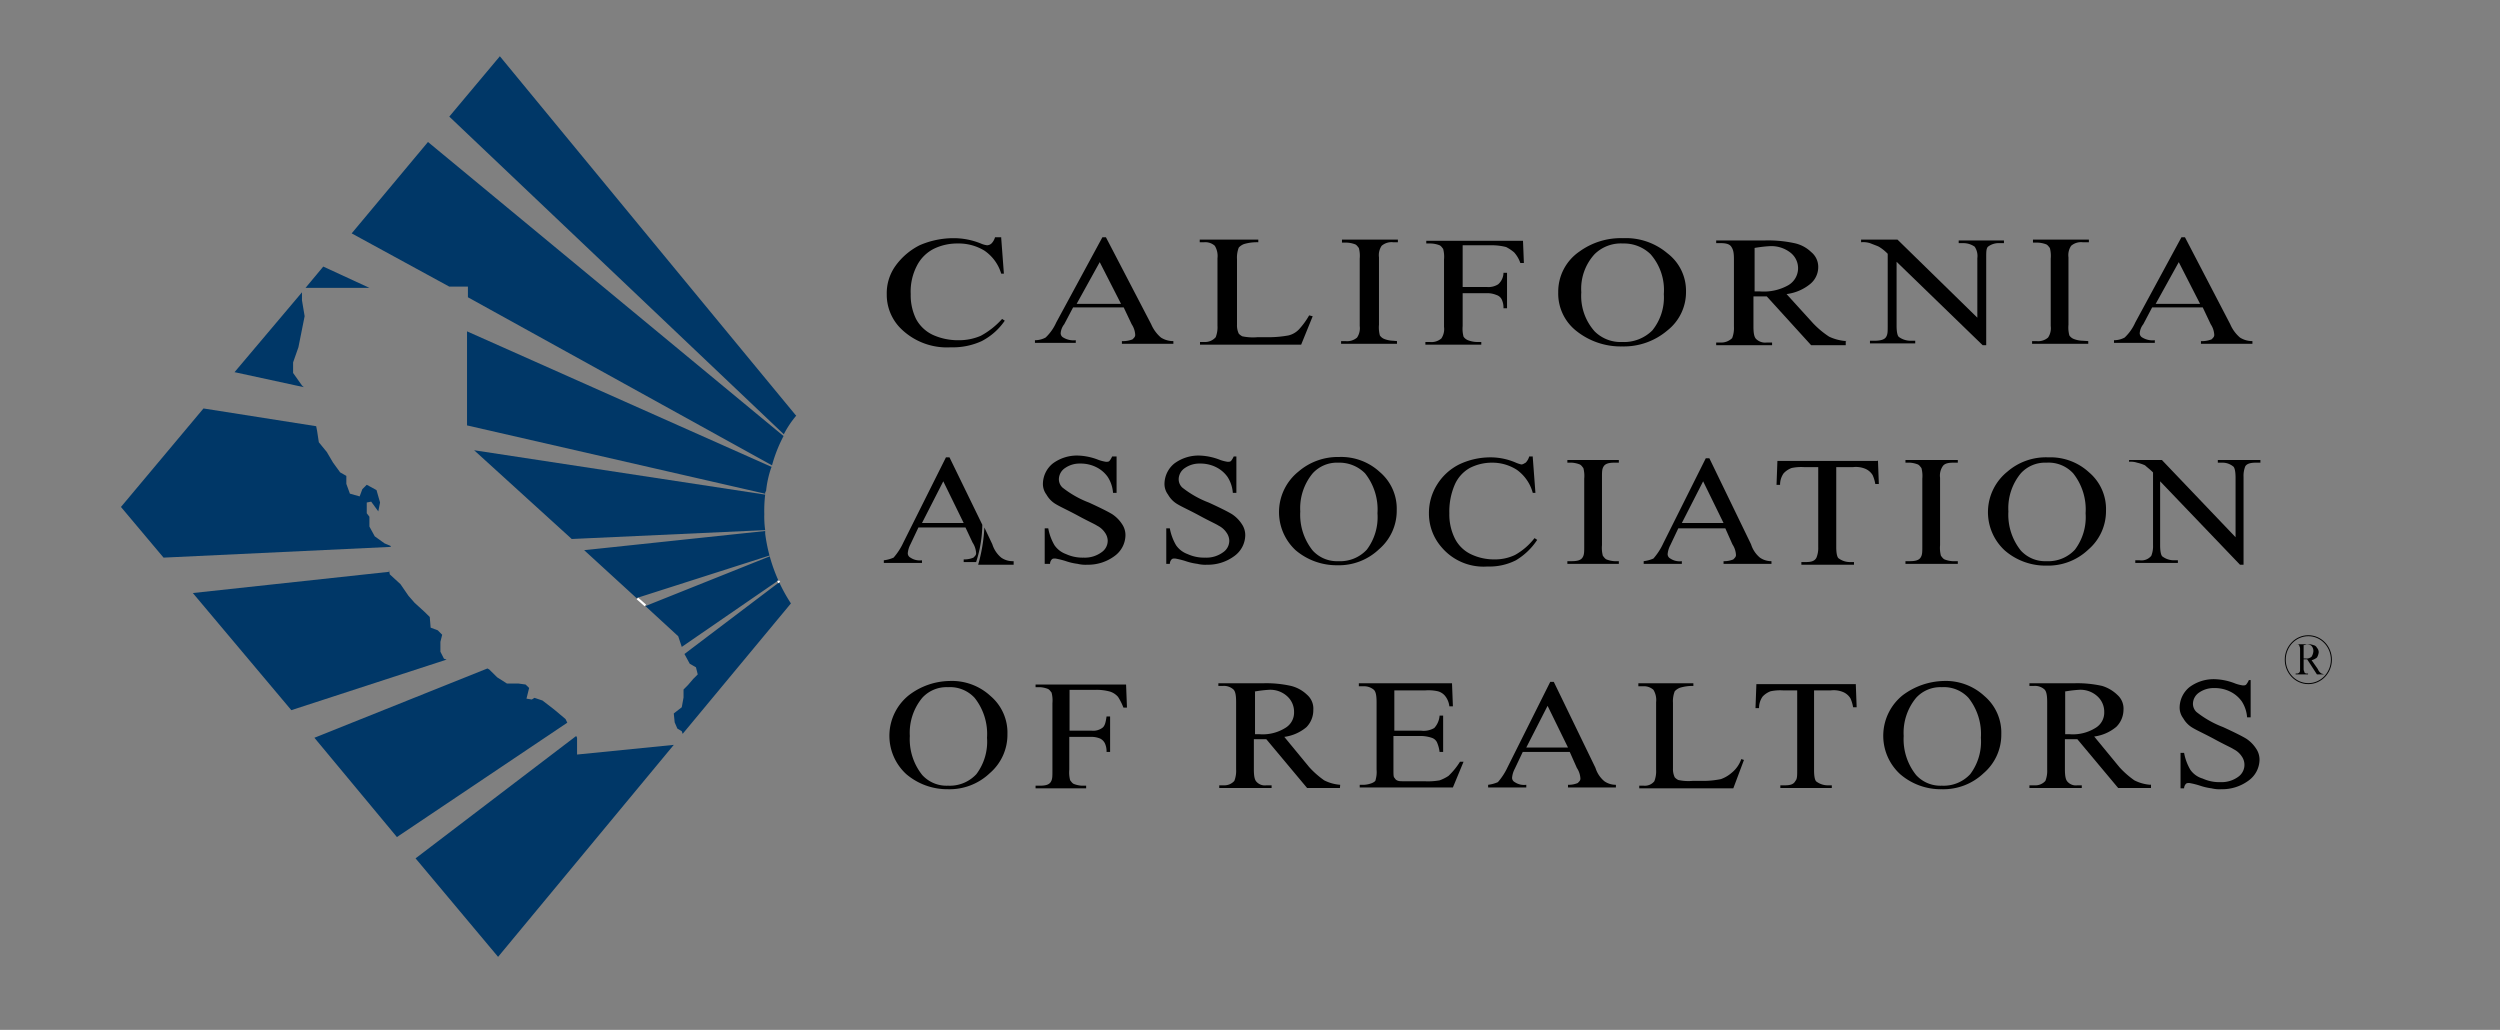 <svg id="Layer_1" data-name="Layer 1" xmlns="http://www.w3.org/2000/svg" viewBox="0 0 281.73 116.06"><rect x="0" y="0" width="281.73" height="116.06" fill="#808080" stroke="none"/><defs><style>.cls-1{fill:#003767;}.cls-2{fill:#003267;}.cls-2,.cls-3{stroke:#fff;stroke-width:0.25px;}.cls-3{fill:#fff;}.cls-4{fill:none;stroke:#000;stroke-width:0.11px;}</style></defs><polygon class="cls-1" points="36.43 30.04 34.43 32.44 41.63 32.44 41.63 32.44 36.43 30.04"/><polygon class="cls-1" points="34.03 43.44 33.03 42.03 33.03 40.84 33.63 39.13 33.93 37.63 34.33 35.63 34.03 33.84 34.03 32.94 26.43 41.94 34.23 43.63 34.03 43.44"/><polygon class="cls-1" points="63.73 81.03 62.43 79.94 61.13 78.94 60.23 78.64 59.93 78.83 59.33 78.73 59.63 77.53 59.23 77.14 58.43 77.03 57.13 77.03 56.03 76.33 55.13 75.44 54.93 75.33 35.43 83.14 44.73 94.33 63.93 81.44 63.73 81.03"/><polygon class="cls-1" points="50.03 74.23 49.63 73.44 49.63 72.33 49.83 71.53 49.33 71.03 48.53 70.73 48.43 69.53 47.83 68.94 46.73 67.94 46.03 67.14 45.13 65.83 43.93 64.73 43.83 64.23 43.83 64.23 43.83 64.44 21.73 66.83 32.83 80.03 50.33 74.33 50.03 74.23"/><polygon class="cls-1" points="75.93 83.94 65.03 85.03 65.03 83.14 64.93 82.94 46.83 96.73 56.13 107.83 75.93 83.94"/><polygon class="cls-1" points="43.33 61.23 42.23 60.44 41.63 59.34 41.63 58.23 41.33 57.84 41.33 56.63 41.83 56.53 42.63 57.63 42.83 56.63 42.43 55.23 41.33 54.63 40.83 55.13 40.53 55.94 39.43 55.63 39.03 54.53 39.03 53.63 38.33 53.23 37.53 52.13 36.83 50.94 35.93 49.84 35.73 48.53 35.63 48.03 22.93 46.03 13.63 57.13 18.43 62.84 44.03 61.63 44.03 61.53 43.33 61.23"/><path class="cls-1" d="M86.23,55.74h0l-32.8-5,11,10,21.8-1a10.87,10.87,0,0,1-.1-1.8A15.48,15.48,0,0,1,86.23,55.74Z"/><path class="cls-1" d="M52.63,37.34v10.6l33.6,7.7a.37.37,0,0,1,.1-.3,11.79,11.79,0,0,1,.6-2.7H87Z"/><path class="cls-1" d="M89.63,46.74c-12.3-14.9-33.3-40.4-33.3-40.4l-5.7,6.8,37.7,35.8h0a11,11,0,0,1,1.4-2.1Z"/><path class="cls-1" d="M48.23,16l-8.6,10.3,11,6h2.1v1.2L87,52.44a16.21,16.21,0,0,1,1.3-3.3Z"/><path class="cls-1" d="M86.23,60.14v-.3h0L65.83,62h0l5.9,5.4,15-4.8v.1l-14,5.6,3.7,3.4.4,1.2,10.9-7.5c0,.1,0,.1.1.2l-10.7,8.1.6,1.1.7.4.2.8-.5.5-.6.7-.5.5v.9l-.2,1.1-.9.7.1,1,.3.7.5.3.1.3L89.13,68A18.76,18.76,0,0,1,86.23,60.14Z"/><path class="cls-2" d="M86.23,60.14v0Z"/><polygon class="cls-3" points="71.83 67.44 72.73 68.23 72.73 68.23 71.83 67.44"/><path class="cls-3" d="M87.73,65.44h0c0,.1,0,.1.1.2h0C87.73,65.54,87.73,65.54,87.73,65.44Z"/><path class="cls-3" d="M77.13,73.74v0Z"/><path d="M114.13,63.24a2.23,2.23,0,0,1-1.3-.4,3.18,3.18,0,0,1-1-1.5l-.9-1.9a18.43,18.43,0,0,1-.7,4.2h4v-.4Z"/><path d="M107,51.54h-.4l-4.8,9.6a7.1,7.1,0,0,1-1.1,1.7,3.87,3.87,0,0,1-1.1.3v.3h4.3v-.3a1.88,1.88,0,0,1-1.3-.3.55.55,0,0,1-.3-.5,2.65,2.65,0,0,1,.3-1l.9-1.9h5.3l.8,1.7a2.38,2.38,0,0,1,.4,1.2c0,.2-.1.3-.3.5a2.68,2.68,0,0,1-1.1.2v.3H110a14.21,14.21,0,0,0,.7-4.2Zm-3.1,7.4,2.4-4.7,2.3,4.7Z"/><path d="M125.83,51.54v4h-.4a3.8,3.8,0,0,0-.6-1.8,3.48,3.48,0,0,0-1.3-1.1,3.92,3.92,0,0,0-1.8-.4,2.86,2.86,0,0,0-1.7.5,1.55,1.55,0,0,0-.7,1.2,1.28,1.28,0,0,0,.4,1,11.25,11.25,0,0,0,3,1.7c1.3.6,2.1,1,2.6,1.3a3.84,3.84,0,0,1,1.1,1.1,2.2,2.2,0,0,1,.4,1.3,2.94,2.94,0,0,1-1.2,2.3,5,5,0,0,1-3.1,1,3.75,3.75,0,0,1-1.1-.1,6.57,6.57,0,0,1-1.3-.3,9,9,0,0,0-1.2-.3c-.2,0-.3,0-.4.1a.76.76,0,0,0-.2.5h-.6v-4h.4a5.84,5.84,0,0,0,.7,1.9,2.68,2.68,0,0,0,1.3,1,4.48,4.48,0,0,0,2,.4,3.17,3.17,0,0,0,2-.6,1.57,1.57,0,0,0,.7-1.3,1.61,1.61,0,0,0-.3-.9,2.36,2.36,0,0,0-.9-.8c-.3-.2-1-.5-2.1-1.1s-2-1-2.5-1.3a2.89,2.89,0,0,1-1.1-1.1,2,2,0,0,1-.4-1.3,3,3,0,0,1,1.1-2.2,4.56,4.56,0,0,1,2.9-.9,6.82,6.82,0,0,1,2.3.5,4.5,4.5,0,0,0,.8.2c.2,0,.3,0,.4-.1a2.19,2.19,0,0,0,.3-.5h.5Z"/><path d="M139.33,51.54v4h-.4a3.8,3.8,0,0,0-.6-1.8,3.48,3.48,0,0,0-1.3-1.1,3.92,3.92,0,0,0-1.8-.4,2.86,2.86,0,0,0-1.7.5,1.55,1.55,0,0,0-.7,1.2,1.28,1.28,0,0,0,.4,1,11.25,11.25,0,0,0,3,1.7c1.3.6,2.1,1,2.6,1.3a3.84,3.84,0,0,1,1.1,1.1,2.2,2.2,0,0,1,.4,1.3,2.94,2.94,0,0,1-1.2,2.3,5,5,0,0,1-3.1,1,3.75,3.75,0,0,1-1.1-.1,6.57,6.57,0,0,1-1.3-.3,9,9,0,0,0-1.2-.3c-.2,0-.3,0-.4.1a.76.76,0,0,0-.2.5h-.4v-4h.4a5.84,5.84,0,0,0,.7,1.9,2.68,2.68,0,0,0,1.3,1,4.48,4.48,0,0,0,2,.4,3.17,3.17,0,0,0,2-.6,1.57,1.57,0,0,0,.7-1.3,1.61,1.61,0,0,0-.3-.9,2.36,2.36,0,0,0-.9-.8c-.3-.2-1-.5-2.1-1.1s-2-1-2.5-1.3a2.89,2.89,0,0,1-1.1-1.1,2,2,0,0,1-.4-1.3,3,3,0,0,1,1.1-2.2,4.56,4.56,0,0,1,2.9-.9,6.82,6.82,0,0,1,2.3.5,4.5,4.5,0,0,0,.8.2c.2,0,.3,0,.4-.1a2.19,2.19,0,0,0,.3-.5h.3Z"/><path d="M153.83,53.34a6.55,6.55,0,0,1,1.4,4.5,6.08,6.08,0,0,1-1.2,4.1,4.08,4.08,0,0,1-3.2,1.3,3.7,3.7,0,0,1-2.9-1.2,6.45,6.45,0,0,1-1.4-4.4,6.17,6.17,0,0,1,1.4-4.3,3.7,3.7,0,0,1,2.9-1.2A4.07,4.07,0,0,1,153.83,53.34Zm-7.5-.2A5.86,5.86,0,0,0,146,62a7.14,7.14,0,0,0,4.7,1.7,6.57,6.57,0,0,0,4.7-1.8,5.71,5.71,0,0,0,2-4.4,5.41,5.41,0,0,0-1.9-4.3,6.41,6.41,0,0,0-4.6-1.7A6.8,6.8,0,0,0,146.33,53.14Z"/><path d="M172.73,51.54l.3,4h-.3a4.69,4.69,0,0,0-1.8-2.6,5.12,5.12,0,0,0-2.8-.8,5.42,5.42,0,0,0-2.5.6,4,4,0,0,0-1.7,1.9,7.62,7.62,0,0,0-.6,3.2,6.09,6.09,0,0,0,.6,2.8,3.92,3.92,0,0,0,1.8,1.8,6,6,0,0,0,2.7.6,5.21,5.21,0,0,0,2.3-.5,7.22,7.22,0,0,0,2.2-1.9l.3.2a7.45,7.45,0,0,1-2.4,2.3,6.57,6.57,0,0,1-3.2.7,6.19,6.19,0,0,1-5.2-2.2,5.75,5.75,0,0,1-1.4-3.8,6,6,0,0,1,.9-3.2,6.19,6.19,0,0,1,2.5-2.3,8.17,8.17,0,0,1,3.5-.8,7.17,7.17,0,0,1,2.9.6,3.93,3.93,0,0,0,.6.2c.2,0,.3-.1.5-.2a1.61,1.61,0,0,0,.4-.7h.4Z"/><path d="M182.43,63.24v.3h-5.8v-.3h.5c.6,0,1-.1,1.2-.4s.2-.6.2-1.3v-7.6a3.45,3.45,0,0,0-.1-1.2c-.1-.1-.2-.3-.4-.4a2.92,2.92,0,0,0-.9-.2h-.5v-.3h5.8v.3h-.5c-.6,0-1,.1-1.2.4s-.2.6-.2,1.3v7.6a3.45,3.45,0,0,0,.1,1.2c.1.1.2.3.4.4a2.92,2.92,0,0,0,.9.2Z"/><path d="M189.53,58.94l2.4-4.7,2.3,4.7Zm5.7,2.4a2.38,2.38,0,0,1,.4,1.2c0,.2-.1.3-.3.5a2.68,2.68,0,0,1-1.1.2v.3h5.4v-.3a2.23,2.23,0,0,1-1.3-.4,3.18,3.18,0,0,1-1-1.5l-4.7-9.7h-.4l-4.8,9.6a7.1,7.1,0,0,1-1.1,1.7,3.87,3.87,0,0,1-1.1.3v.3h4.3v-.3a1.88,1.88,0,0,1-1.3-.3.55.55,0,0,1-.3-.5,2.65,2.65,0,0,1,.3-1l.9-1.9h5.3Z"/><path d="M211.63,51.84l.1,2.7h-.4a4.05,4.05,0,0,0-.3-1,1.78,1.78,0,0,0-.8-.7,2.76,2.76,0,0,0-1.4-.2h-1.9v9c0,.7.1,1.2.3,1.3a2.14,2.14,0,0,0,1.2.4h.5v.3H203v-.3h.5c.6,0,1-.1,1.2-.5a2.87,2.87,0,0,0,.2-1.2v-9h-1.6a5.31,5.31,0,0,0-1.4.1,2.36,2.36,0,0,0-.9.6,2.23,2.23,0,0,0-.4,1.3h-.4l.1-2.7h11.3Z"/><path d="M220.63,63.24v.3h-5.9v-.3h.5c.6,0,1-.1,1.2-.4s.2-.6.2-1.3v-7.6a3.45,3.45,0,0,0-.1-1.2c-.1-.1-.2-.3-.4-.4a2.92,2.92,0,0,0-.9-.2h-.5v-.3h5.9v.3h-.5c-.6,0-1,.1-1.2.4a1.88,1.88,0,0,0-.3,1.3v7.6a3.45,3.45,0,0,0,.1,1.2c.1.1.2.3.4.4a2.92,2.92,0,0,0,.9.2Z"/><path d="M233.63,53.34a6.55,6.55,0,0,1,1.4,4.5,6.08,6.08,0,0,1-1.2,4.1,4.08,4.08,0,0,1-3.2,1.3,3.7,3.7,0,0,1-2.9-1.2,6.45,6.45,0,0,1-1.4-4.4,6.17,6.17,0,0,1,1.4-4.3,3.7,3.7,0,0,1,2.9-1.2A3.77,3.77,0,0,1,233.63,53.34Zm-7.4-.2a5.86,5.86,0,0,0-.3,8.9,7,7,0,0,0,4.7,1.7,6.57,6.57,0,0,0,4.7-1.8,5.71,5.71,0,0,0,2-4.4,5.41,5.41,0,0,0-1.9-4.3,6.41,6.41,0,0,0-4.6-1.7A6.62,6.62,0,0,0,226.23,53.14Z"/><path d="M239.93,51.84h3.7l8.3,8.7v-6.7c0-.7-.1-1.2-.3-1.3a1.9,1.9,0,0,0-1.2-.4h-.5v-.3h4.8v.3h-.5c-.6,0-1,.1-1.2.4a2.87,2.87,0,0,0-.2,1.2v9.9h-.4l-9-9.4v7.2c0,.7.1,1.2.3,1.3a2.14,2.14,0,0,0,1.2.4h.5v.3h-4.8v-.3h.5a1.43,1.43,0,0,0,1.3-.5,2.87,2.87,0,0,0,.2-1.2v-8.2c-.4-.4-.7-.6-.9-.8a4.65,4.65,0,0,0-.9-.3,2.22,2.22,0,0,0-.9-.1v-.2Z"/><path d="M109.83,78.64a6.55,6.55,0,0,1,1.4,4.5,6.08,6.08,0,0,1-1.2,4.1,4.08,4.08,0,0,1-3.2,1.3,3.7,3.7,0,0,1-2.9-1.2,6.45,6.45,0,0,1-1.4-4.4,6.17,6.17,0,0,1,1.4-4.3,3.7,3.7,0,0,1,2.9-1.2A3.77,3.77,0,0,1,109.83,78.64Zm-7.4-.3a5.86,5.86,0,0,0-.3,8.9,7.14,7.14,0,0,0,4.7,1.7,6.57,6.57,0,0,0,4.7-1.8,5.71,5.71,0,0,0,2-4.4,5.41,5.41,0,0,0-1.9-4.3,6.41,6.41,0,0,0-4.6-1.7A7.73,7.73,0,0,0,102.43,78.34Z"/><path d="M120.53,77.74v4.6H123a1.74,1.74,0,0,0,1.2-.3c.3-.2.4-.6.5-1.3h.4v4h-.4a2.15,2.15,0,0,0-.2-1,1.21,1.21,0,0,0-.5-.5,2.51,2.51,0,0,0-1-.2h-2.5v3.7a3.45,3.45,0,0,0,.1,1.2c.1.1.2.3.4.4a2.92,2.92,0,0,0,.9.2h.5v.3h-5.7v-.3h.5c.6,0,1-.1,1.2-.4s.2-.6.2-1.3v-7.6a3.45,3.45,0,0,0-.1-1.2c-.1-.1-.2-.3-.4-.4a2.92,2.92,0,0,0-.9-.2h-.5v-.3h10.2l.1,2.6h-.4a6.66,6.66,0,0,0-.6-1.2,2,2,0,0,0-.9-.6,5.67,5.67,0,0,0-1.6-.2Z"/><path d="M141.33,77.94a13.7,13.7,0,0,1,1.6-.2,2.82,2.82,0,0,1,2.1.7,2.34,2.34,0,0,1,.8,1.8,2,2,0,0,1-1,1.8,4.79,4.79,0,0,1-2.9.7h-.5v-4.8Zm9.7,10.5a4.76,4.76,0,0,1-1.8-.5,10.06,10.06,0,0,1-1.7-1.5l-2.8-3.4a4.85,4.85,0,0,0,2.5-1.1A2.73,2.73,0,0,0,148,80a2.06,2.06,0,0,0-.7-1.7,4,4,0,0,0-1.8-1,12.75,12.75,0,0,0-3.2-.3h-5v.3h.5a1.59,1.59,0,0,1,1.2.4c.2.2.3.6.3,1.4v7.6a3.09,3.09,0,0,1-.2,1.3,1.5,1.5,0,0,1-1.2.5h-.5v.3h5.9v-.3h-.6a1.25,1.25,0,0,1-1.1-.4c-.2-.2-.3-.6-.3-1.4v-3.4h1.4l4.6,5.5H151Z"/><path d="M157.13,77.74v4.6h3a2.37,2.37,0,0,0,1.5-.3,2.29,2.29,0,0,0,.6-1.4h.4v4.1h-.4a3.87,3.87,0,0,0-.3-1.1,1,1,0,0,0-.6-.5,3.92,3.92,0,0,0-1.3-.2h-3v3.8c0,.5,0,.8.1.9s.1.2.3.3.4.1.8.1h2.3a7.63,7.63,0,0,0,1.7-.1,4.67,4.67,0,0,0,1-.5,8,8,0,0,0,1.3-1.6h.4l-1.2,2.9h-10.5v-.3h.5a2.92,2.92,0,0,0,.9-.2c.2-.1.4-.2.4-.4a3.11,3.11,0,0,0,.1-1.1v-7.6c0-.8-.1-1.2-.3-1.4a1.69,1.69,0,0,0-1.2-.4h-.5V77h10.5l.1,2.6h-.4a2.25,2.25,0,0,0-.5-1.2,1.58,1.58,0,0,0-.8-.5,4.92,4.92,0,0,0-1.4-.1h-3.5Z"/><path d="M172,84.24l2.4-4.7,2.3,4.7Zm5.7,2.3a2.38,2.38,0,0,1,.4,1.2c0,.2-.1.3-.3.5a2.68,2.68,0,0,1-1.1.2v.3h5.4v-.3a2.23,2.23,0,0,1-1.3-.4,3.18,3.18,0,0,1-1-1.5l-4.7-9.7h-.4l-4.8,9.6a7.1,7.1,0,0,1-1.1,1.7,3.87,3.87,0,0,1-1.1.3v.3H172v-.3a1.88,1.88,0,0,1-1.3-.3.55.55,0,0,1-.3-.5,2.65,2.65,0,0,1,.3-1l.9-1.9h5.3Z"/><path d="M196.23,85.54l.3.1-1.2,3.2h-10.6v-.3h.5a1.36,1.36,0,0,0,1.2-.5,3.09,3.09,0,0,0,.2-1.3v-7.6a2.21,2.21,0,0,0-.3-1.4,1.59,1.59,0,0,0-1.2-.4h-.5V77h6.2v.3a4.87,4.87,0,0,0-1.5.2,1.54,1.54,0,0,0-.6.4,3.09,3.09,0,0,0-.2,1.3v7.4a2.15,2.15,0,0,0,.2,1,1.38,1.38,0,0,0,.4.3,5.38,5.38,0,0,0,1.6.1h1a10.18,10.18,0,0,0,2.2-.2,3.75,3.75,0,0,0,1.2-.7A3.44,3.44,0,0,0,196.23,85.54Z"/><path d="M209.13,77l.1,2.7h-.4a4.05,4.05,0,0,0-.3-1,1.78,1.78,0,0,0-.8-.7,2.76,2.76,0,0,0-1.4-.2h-1.9v9c0,.7.1,1.2.3,1.3a2.14,2.14,0,0,0,1.2.4h.5v.3h-5.8v-.3h.5c.6,0,1-.1,1.2-.5.2-.2.2-.6.2-1.2v-9h-1.6a5.31,5.31,0,0,0-1.4.1,2.36,2.36,0,0,0-.9.6,2.23,2.23,0,0,0-.4,1.3h-.4l.1-2.7h11.2Z"/><path d="M221.83,78.64a6.55,6.55,0,0,1,1.4,4.5,6.08,6.08,0,0,1-1.2,4.1,4.08,4.08,0,0,1-3.2,1.3,3.7,3.7,0,0,1-2.9-1.2,6.45,6.45,0,0,1-1.4-4.4,6.17,6.17,0,0,1,1.4-4.3,3.7,3.7,0,0,1,2.9-1.2A3.77,3.77,0,0,1,221.83,78.64Zm-7.4-.3a5.86,5.86,0,0,0-.3,8.9,7,7,0,0,0,4.7,1.7,6.57,6.57,0,0,0,4.7-1.8,5.71,5.71,0,0,0,2-4.4,5.41,5.41,0,0,0-1.9-4.3,6.41,6.41,0,0,0-4.6-1.7A8,8,0,0,0,214.43,78.34Z"/><path d="M232.63,77.94a13.7,13.7,0,0,1,1.6-.2,2.82,2.82,0,0,1,2.1.7,2.34,2.34,0,0,1,.8,1.8,2,2,0,0,1-1,1.8,4.79,4.79,0,0,1-2.9.7h-.5v-4.8Zm9.7,10.5a4.76,4.76,0,0,1-1.8-.5,10.06,10.06,0,0,1-1.7-1.5L236,83a4.85,4.85,0,0,0,2.5-1.1,2.73,2.73,0,0,0,.8-1.9,2.06,2.06,0,0,0-.7-1.7,4.25,4.25,0,0,0-1.7-1,12.75,12.75,0,0,0-3.2-.3h-5v.3h.5a1.59,1.59,0,0,1,1.2.4c.2.2.3.6.3,1.4v7.6a3.09,3.09,0,0,1-.2,1.3,1.5,1.5,0,0,1-1.2.5h-.6v.3h5.9v-.3h-.5a1.25,1.25,0,0,1-1.1-.4c-.2-.2-.3-.6-.3-1.4v-3.4h1.4l4.6,5.5h3.7v-.4Z"/><path d="M253.63,76.84v4h-.4a3.8,3.8,0,0,0-.6-1.8,3.48,3.48,0,0,0-1.3-1.1,3.92,3.92,0,0,0-1.8-.4,2.86,2.86,0,0,0-1.7.5,1.55,1.55,0,0,0-.7,1.2,1.28,1.28,0,0,0,.4,1,11.25,11.25,0,0,0,3,1.7c1.3.6,2.1,1,2.6,1.3a3.84,3.84,0,0,1,1.1,1.1,2.2,2.2,0,0,1,.4,1.3,2.94,2.94,0,0,1-1.2,2.3,5,5,0,0,1-3.1,1,3.75,3.75,0,0,1-1.1-.1,6.57,6.57,0,0,1-1.3-.3,9,9,0,0,0-1.2-.3c-.2,0-.3,0-.4.1a.76.76,0,0,0-.2.5h-.4v-4h.4a5.84,5.84,0,0,0,.7,1.9,2.55,2.55,0,0,0,1.4,1,4.48,4.48,0,0,0,2,.4,3.17,3.17,0,0,0,2-.6,1.65,1.65,0,0,0,.4-2.3,2.36,2.36,0,0,0-.9-.8c-.3-.2-1-.5-2.1-1.1s-2-1-2.5-1.3a2.89,2.89,0,0,1-1.1-1.1,2,2,0,0,1-.4-1.3,3,3,0,0,1,1.1-2.2,4.56,4.56,0,0,1,2.9-.9,6.82,6.82,0,0,1,2.3.5,4.5,4.5,0,0,0,.8.2c.2,0,.3,0,.4-.1a2.19,2.19,0,0,0,.3-.5h.2Z"/><path d="M262,76c-.2,0-.3-.1-.4-.1a1.08,1.08,0,0,1-.4-.5l-.7-1a1.63,1.63,0,0,0,.6-.3,1.42,1.42,0,0,0,.2-.6.76.76,0,0,0-.2-.5.54.54,0,0,0-.4-.3,1.72,1.72,0,0,0-.8-.1h-1.1a.37.37,0,0,1,.3.1c0,.1.1.2.1.4v2.3c0,.2,0,.3-.1.4a.37.37,0,0,1-.3.1h-.1V76h1.4v-.1H260a.37.37,0,0,1-.3-.1c0-.1-.1-.2-.1-.4v-1.1h.4l1.1,1.7Zm-2.4-3.3c.2,0,.3-.1.4-.1a.76.76,0,0,1,.5.2.85.85,0,0,1,.2.6,1.42,1.42,0,0,1-.2.6.84.84,0,0,1-.7.2h-.2v-1.5Z"/><ellipse class="cls-4" cx="260.13" cy="74.34" rx="2.6" ry="2.7"/><path d="M112.83,26.84l.3,4h-.3a4.81,4.81,0,0,0-1.9-2.6,5.57,5.57,0,0,0-3-.8,6,6,0,0,0-2.7.6,4.35,4.35,0,0,0-1.9,1.9,6.31,6.31,0,0,0-.7,3.2,6.09,6.09,0,0,0,.6,2.8,4.14,4.14,0,0,0,1.9,1.8,6.84,6.84,0,0,0,2.9.6,6.18,6.18,0,0,0,2.5-.5,8.93,8.93,0,0,0,2.4-1.9l.3.2a7.11,7.11,0,0,1-2.6,2.3,7.82,7.82,0,0,1-3.5.7,7.39,7.39,0,0,1-5.7-2.2,5.37,5.37,0,0,1-1.5-3.8,5.28,5.28,0,0,1,1-3.2,7.54,7.54,0,0,1,2.7-2.3,9.57,9.57,0,0,1,3.8-.8,8.15,8.15,0,0,1,3.1.6,2.54,2.54,0,0,0,.7.2.76.76,0,0,0,.5-.2,1.61,1.61,0,0,0,.4-.7h.7Z"/><path d="M121.33,34.24l2.6-4.7,2.4,4.7Zm6.2,2.3a2.38,2.38,0,0,1,.4,1.2c0,.2-.1.3-.3.5a2.87,2.87,0,0,1-1.2.2v.3h5.8v-.3a2.59,2.59,0,0,1-1.4-.4,4.06,4.06,0,0,1-1.1-1.5l-5.1-9.8h-.4l-5.2,9.6a5.3,5.3,0,0,1-1.2,1.7,2.54,2.54,0,0,1-1.2.3v.3h4.6v-.3a2.21,2.21,0,0,1-1.4-.3.55.55,0,0,1-.3-.5,1.85,1.85,0,0,1,.4-1l1-1.9h5.7Z"/><path d="M147.53,35.54l.4.1-1.3,3.2h-11.4v-.3h.5A1.58,1.58,0,0,0,137,38a3.09,3.09,0,0,0,.2-1.3v-7.6a2.21,2.21,0,0,0-.3-1.4,1.59,1.59,0,0,0-1.2-.4h-.5V27h6.6v.3a5.14,5.14,0,0,0-1.6.2,1.54,1.54,0,0,0-.6.4,3.09,3.09,0,0,0-.2,1.3v7.4a2.15,2.15,0,0,0,.2,1,1.38,1.38,0,0,0,.4.3,5.82,5.82,0,0,0,1.7.1h1.1a12.53,12.53,0,0,0,2.4-.2,2.4,2.4,0,0,0,1.2-.7A8.55,8.55,0,0,0,147.53,35.54Z"/><path d="M157.43,38.44v.3h-6.3v-.3h.5a1.7,1.7,0,0,0,1.3-.4,1.88,1.88,0,0,0,.3-1.3v-7.6a3.45,3.45,0,0,0-.1-1.2c-.1-.1-.2-.3-.4-.4a3,3,0,0,0-1-.2h-.5V27h6.3v.3H157a1.7,1.7,0,0,0-1.3.4,1.88,1.88,0,0,0-.3,1.3v7.6a3.45,3.45,0,0,0,.1,1.2,1.08,1.08,0,0,0,.5.4,3,3,0,0,0,1,.2Z"/><path d="M164.83,27.74v4.6h2.7a2.06,2.06,0,0,0,1.3-.3,1.76,1.76,0,0,0,.6-1.3h.4v4h-.4a2.15,2.15,0,0,0-.2-1,1,1,0,0,0-.6-.5,2.68,2.68,0,0,0-1.1-.2h-2.7v3.7a3.45,3.45,0,0,0,.1,1.2,1.08,1.08,0,0,0,.5.4,3,3,0,0,0,1,.2h.5v.3h-6.3v-.3h.5a1.7,1.7,0,0,0,1.3-.4,1.88,1.88,0,0,0,.3-1.3v-7.6a3.45,3.45,0,0,0-.1-1.2c-.1-.1-.2-.3-.4-.4a3,3,0,0,0-1-.2h-.5v-.3h10.9l.1,2.5h-.4a3.46,3.46,0,0,0-.7-1.2,4.7,4.7,0,0,0-.9-.6,6.53,6.53,0,0,0-1.7-.2h-3.2Z"/><path d="M186,28.64a6.11,6.11,0,0,1,1.5,4.5,5.91,5.91,0,0,1-1.3,4.1,4.52,4.52,0,0,1-3.4,1.3,4.14,4.14,0,0,1-3.1-1.2,6,6,0,0,1-1.5-4.4,5.77,5.77,0,0,1,1.5-4.3,4.22,4.22,0,0,1,3.2-1.2A4.3,4.3,0,0,1,186,28.64Zm-8-.3a5.48,5.48,0,0,0-2.4,4.6,5.36,5.36,0,0,0,2.1,4.4,8,8,0,0,0,5.1,1.7,7.57,7.57,0,0,0,5.1-1.8,5.49,5.49,0,0,0,2.1-4.4,5.3,5.3,0,0,0-2.1-4.3,7.24,7.24,0,0,0-5-1.7A7.93,7.93,0,0,0,178,28.34Z"/><path d="M197.73,27.94a14.93,14.93,0,0,1,1.7-.2,3.51,3.51,0,0,1,2.3.7,2.22,2.22,0,0,1-.2,3.7,5.63,5.63,0,0,1-3.2.7h-.6Zm10.4,10.5a5.32,5.32,0,0,1-2-.5,10.07,10.07,0,0,1-1.8-1.5l-3-3.3A5.23,5.23,0,0,0,204,32a2.46,2.46,0,0,0,.9-1.9,2.14,2.14,0,0,0-.8-1.7,3.86,3.86,0,0,0-1.9-1,14,14,0,0,0-3.4-.3h-5.4v.3h.5c.6,0,1,.1,1.2.4s.3.6.3,1.4v7.6a3.09,3.09,0,0,1-.2,1.3,1.73,1.73,0,0,1-1.3.5h-.5v.3h6.3v-.3h-.6a1.46,1.46,0,0,1-1.2-.4c-.2-.2-.3-.6-.3-1.4v-3.4h1.5l5,5.5H208v-.5Z"/><path d="M209.83,27h4l9,8.8v-6.7a1.88,1.88,0,0,0-.3-1.3,2.23,2.23,0,0,0-1.3-.4h-.5v-.3h5.1v.3h-.5a2,2,0,0,0-1.3.4c-.2.2-.2.6-.2,1.2v9.9h-.4l-9.7-9.4v7.2c0,.7.1,1.2.3,1.3a2.23,2.23,0,0,0,1.3.4h.5v.3h-5.1v-.3h.5c.6,0,1.1-.1,1.3-.4s.2-.6.2-1.3v-8.1a4.82,4.82,0,0,0-1-.8c-.2-.1-.5-.2-1-.4a2.51,2.51,0,0,0-1-.1V27Z"/><path d="M235.33,38.44v.3H229v-.3h.5a1.7,1.7,0,0,0,1.3-.4,1.88,1.88,0,0,0,.3-1.3v-7.6a3.45,3.45,0,0,0-.1-1.2c-.1-.1-.2-.3-.4-.4a3,3,0,0,0-1-.2h-.5V27h6.3v.3h-.7a1.7,1.7,0,0,0-1.3.4,1.88,1.88,0,0,0-.3,1.3v7.6a3.45,3.45,0,0,0,.1,1.2,1.08,1.08,0,0,0,.5.4,3,3,0,0,0,1,.2Z"/><path d="M242.93,34.24l2.6-4.7,2.4,4.7Zm6.2,2.3a2.38,2.38,0,0,1,.4,1.2c0,.2-.1.3-.3.5a2.87,2.87,0,0,1-1.2.2v.3h5.8v-.3a2.59,2.59,0,0,1-1.4-.4,4.06,4.06,0,0,1-1.1-1.5l-5.1-9.8h-.4l-5.2,9.6a5.3,5.3,0,0,1-1.2,1.7,2.54,2.54,0,0,1-1.2.3v.3h4.6v-.3a2.21,2.21,0,0,1-1.4-.3.55.55,0,0,1-.3-.5,1.85,1.85,0,0,1,.4-1l1-1.9h5.7Z"/></svg>